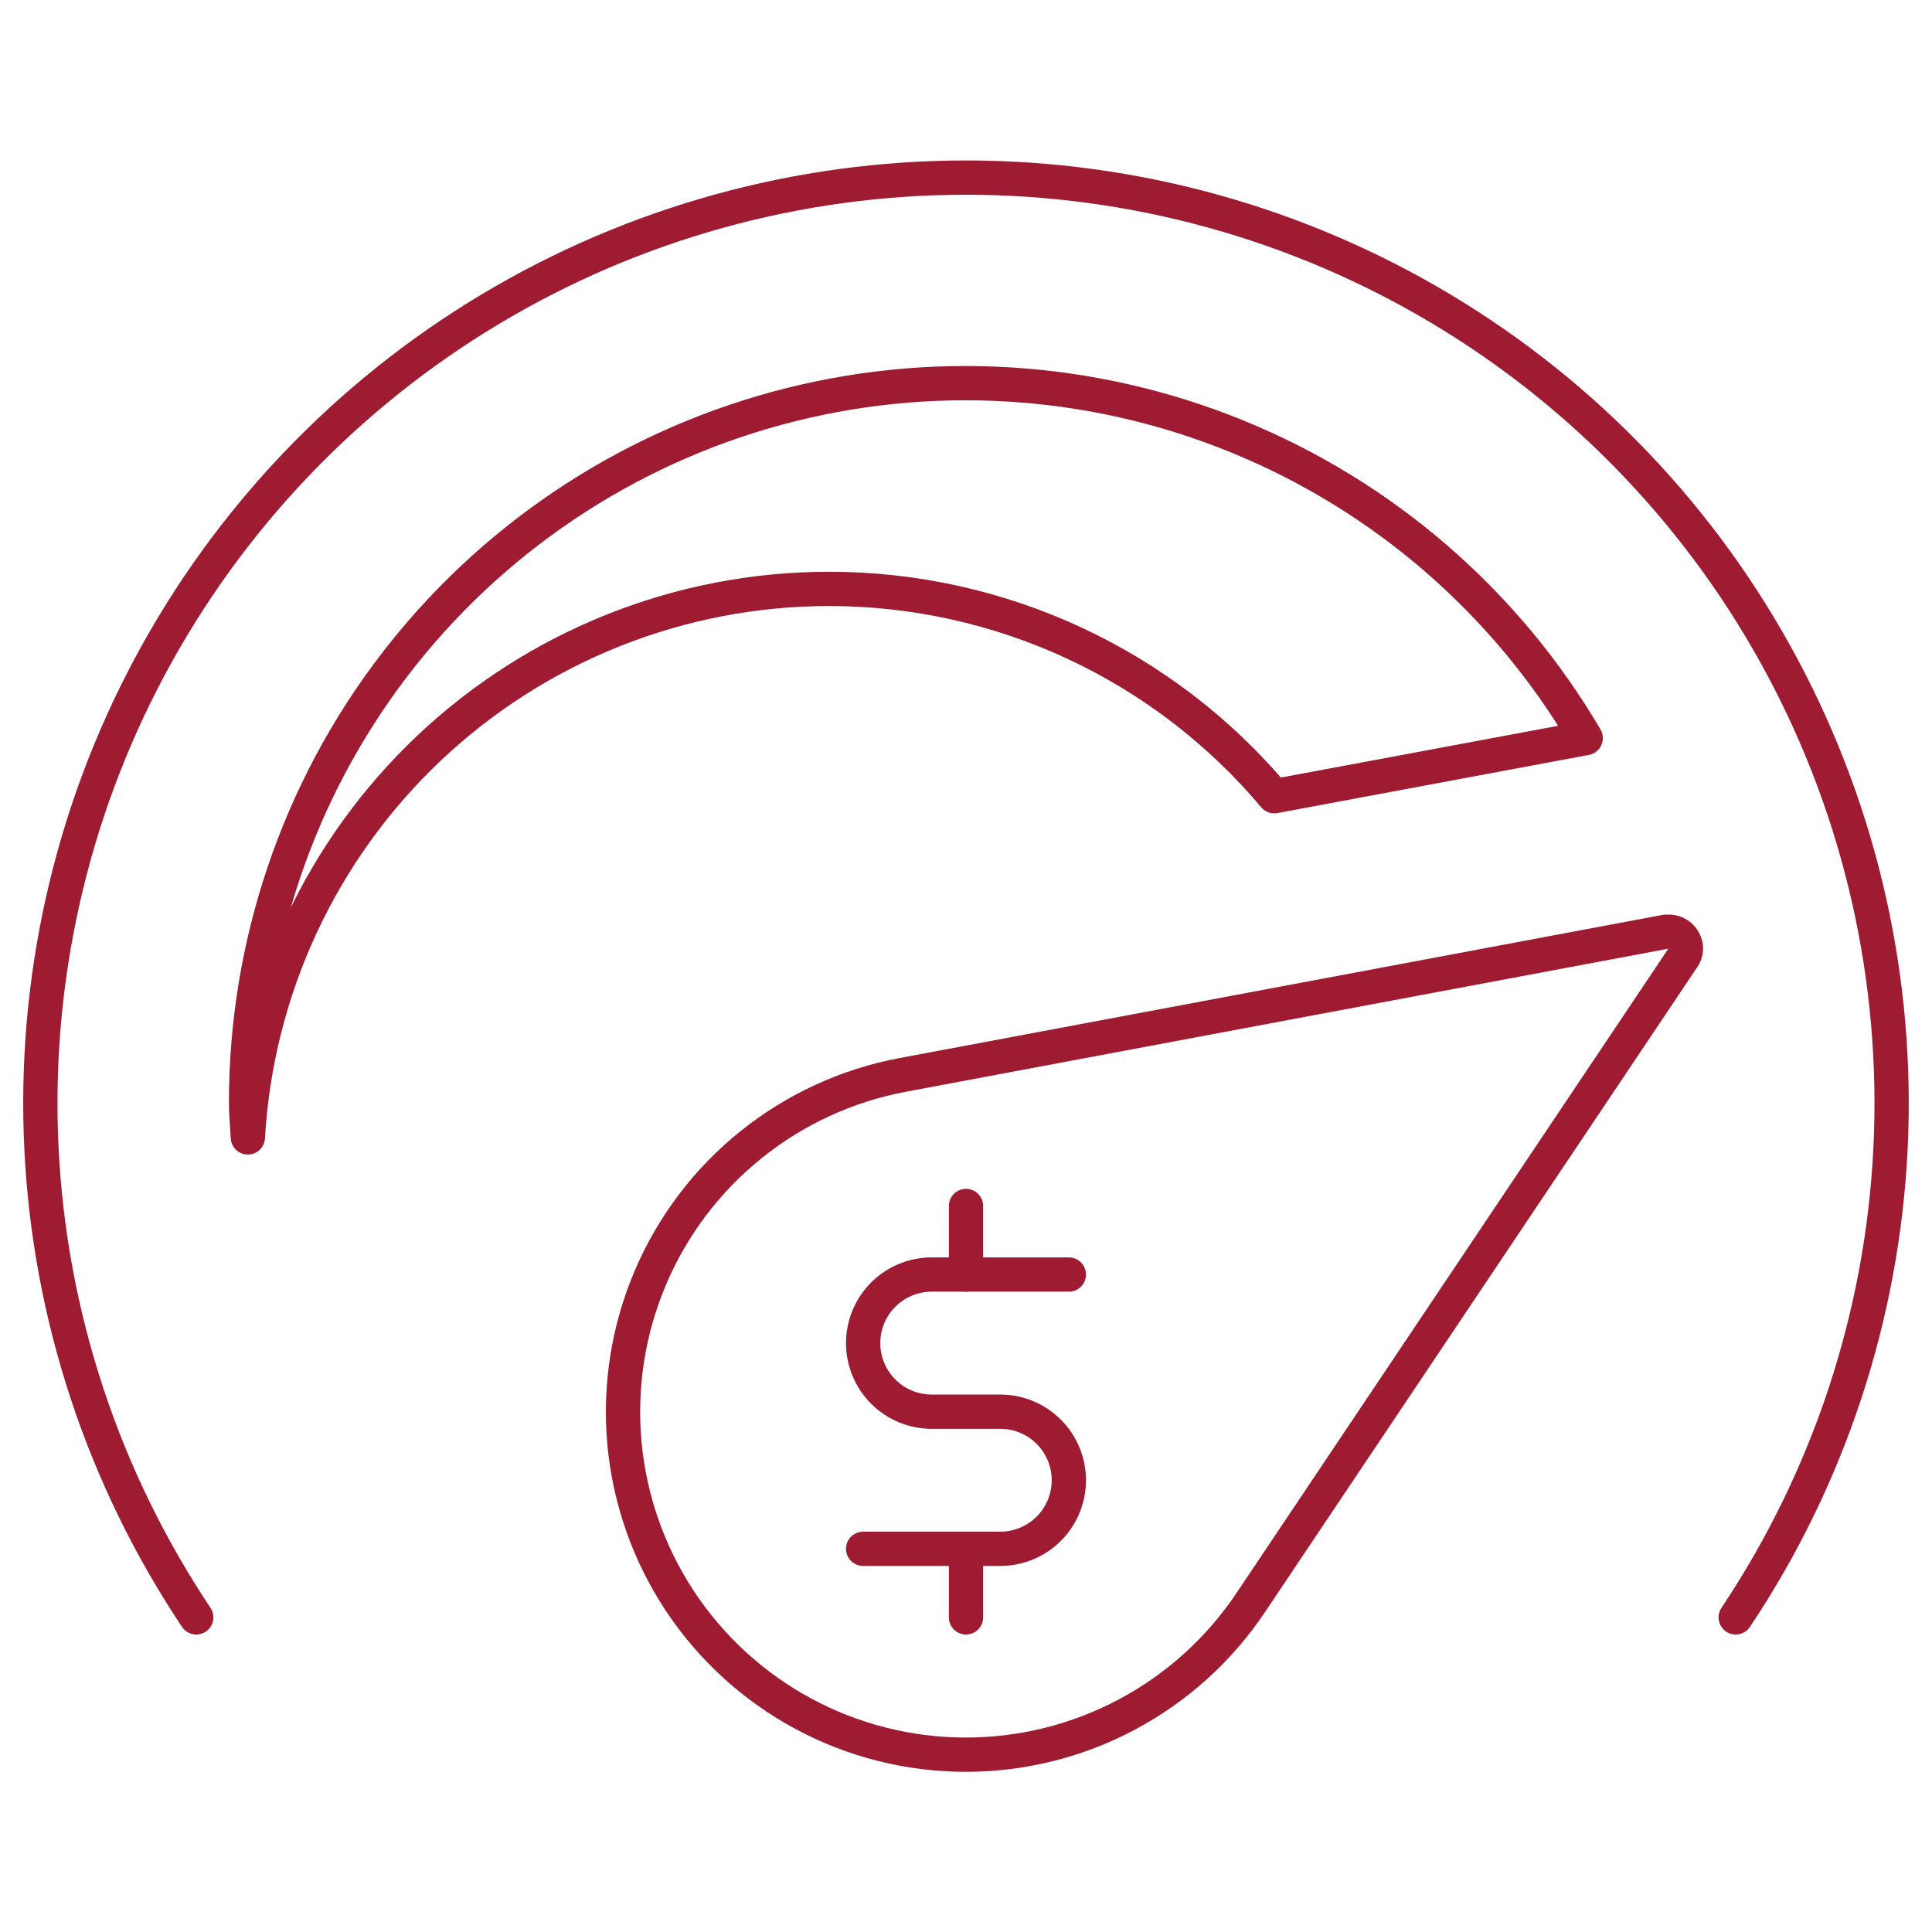<svg width="104" height="104" viewBox="0 0 104 104" fill="none" xmlns="http://www.w3.org/2000/svg">
<g clip-path="url(#clip0_1273_6207)">
<path d="M93.433 87.064C98.445 79.561 101.325 70.838 101.767 61.827C102.208 52.815 100.195 43.852 95.941 35.896C91.687 27.939 85.353 21.286 77.614 16.648C69.875 12.01 61.022 9.56 51.999 9.56C42.977 9.56 34.123 12.01 26.384 16.648C18.645 21.286 12.311 27.939 8.057 35.896C3.803 43.852 1.79 52.815 2.232 61.827C2.673 70.838 5.554 79.561 10.565 87.064" stroke="#9E1B32" stroke-width="1.845" stroke-linecap="round" stroke-linejoin="round"/>
<path d="M57.536 68.609H50.154C49.175 68.609 48.236 68.998 47.544 69.69C46.852 70.382 46.463 71.321 46.463 72.3C46.463 73.279 46.852 74.218 47.544 74.91C48.236 75.602 49.175 75.991 50.154 75.991H53.845C54.824 75.991 55.762 76.38 56.455 77.072C57.147 77.764 57.536 78.703 57.536 79.682C57.536 80.661 57.147 81.6 56.455 82.292C55.762 82.984 54.824 83.373 53.845 83.373H46.463" stroke="#9E1B32" stroke-width="1.845" stroke-linecap="round" stroke-linejoin="round"/>
<path d="M52 64.918V68.609" stroke="#9E1B32" stroke-width="1.845" stroke-linecap="round" stroke-linejoin="round"/>
<path d="M52 83.373V87.064" stroke="#9E1B32" stroke-width="1.845" stroke-linecap="round" stroke-linejoin="round"/>
<path d="M44.619 31.7C49.188 31.698 53.702 32.696 57.844 34.624C61.986 36.552 65.655 39.364 68.595 42.861L85.359 39.731C81.052 32.401 74.452 26.692 66.578 23.485C58.704 20.278 49.993 19.752 41.79 21.987C33.587 24.222 26.348 29.095 21.189 35.853C16.03 42.611 13.239 50.88 13.246 59.382C13.246 60.002 13.312 60.615 13.342 61.227C13.805 53.245 17.302 45.741 23.116 40.252C28.93 34.763 36.623 31.703 44.619 31.7Z" stroke="#9E1B32" stroke-width="1.845" stroke-linecap="round" stroke-linejoin="round"/>
<path d="M90.755 51.077C90.755 50.833 90.658 50.598 90.485 50.425C90.312 50.252 90.077 50.155 89.832 50.155C89.778 50.151 89.724 50.151 89.67 50.155L48.597 57.861C45.606 58.421 42.799 59.712 40.427 61.619C38.056 63.526 36.192 65.99 35.003 68.792C33.815 71.594 33.337 74.646 33.613 77.677C33.89 80.708 34.911 83.623 36.587 86.164C38.264 88.704 40.542 90.791 43.219 92.237C45.897 93.684 48.891 94.446 51.934 94.455C54.978 94.465 57.976 93.722 60.663 92.291C63.35 90.861 65.641 88.789 67.332 86.259L90.585 51.565C90.692 51.424 90.751 51.254 90.755 51.077Z" stroke="#9E1B32" stroke-width="1.845" stroke-linecap="round" stroke-linejoin="round"/>
</g>
<defs>
<clipPath id="clip0_1273_6207">
<rect width="101.5" height="86.736" fill="white" transform="translate(1.25 8.632)"/>
</clipPath>
</defs>
</svg>
